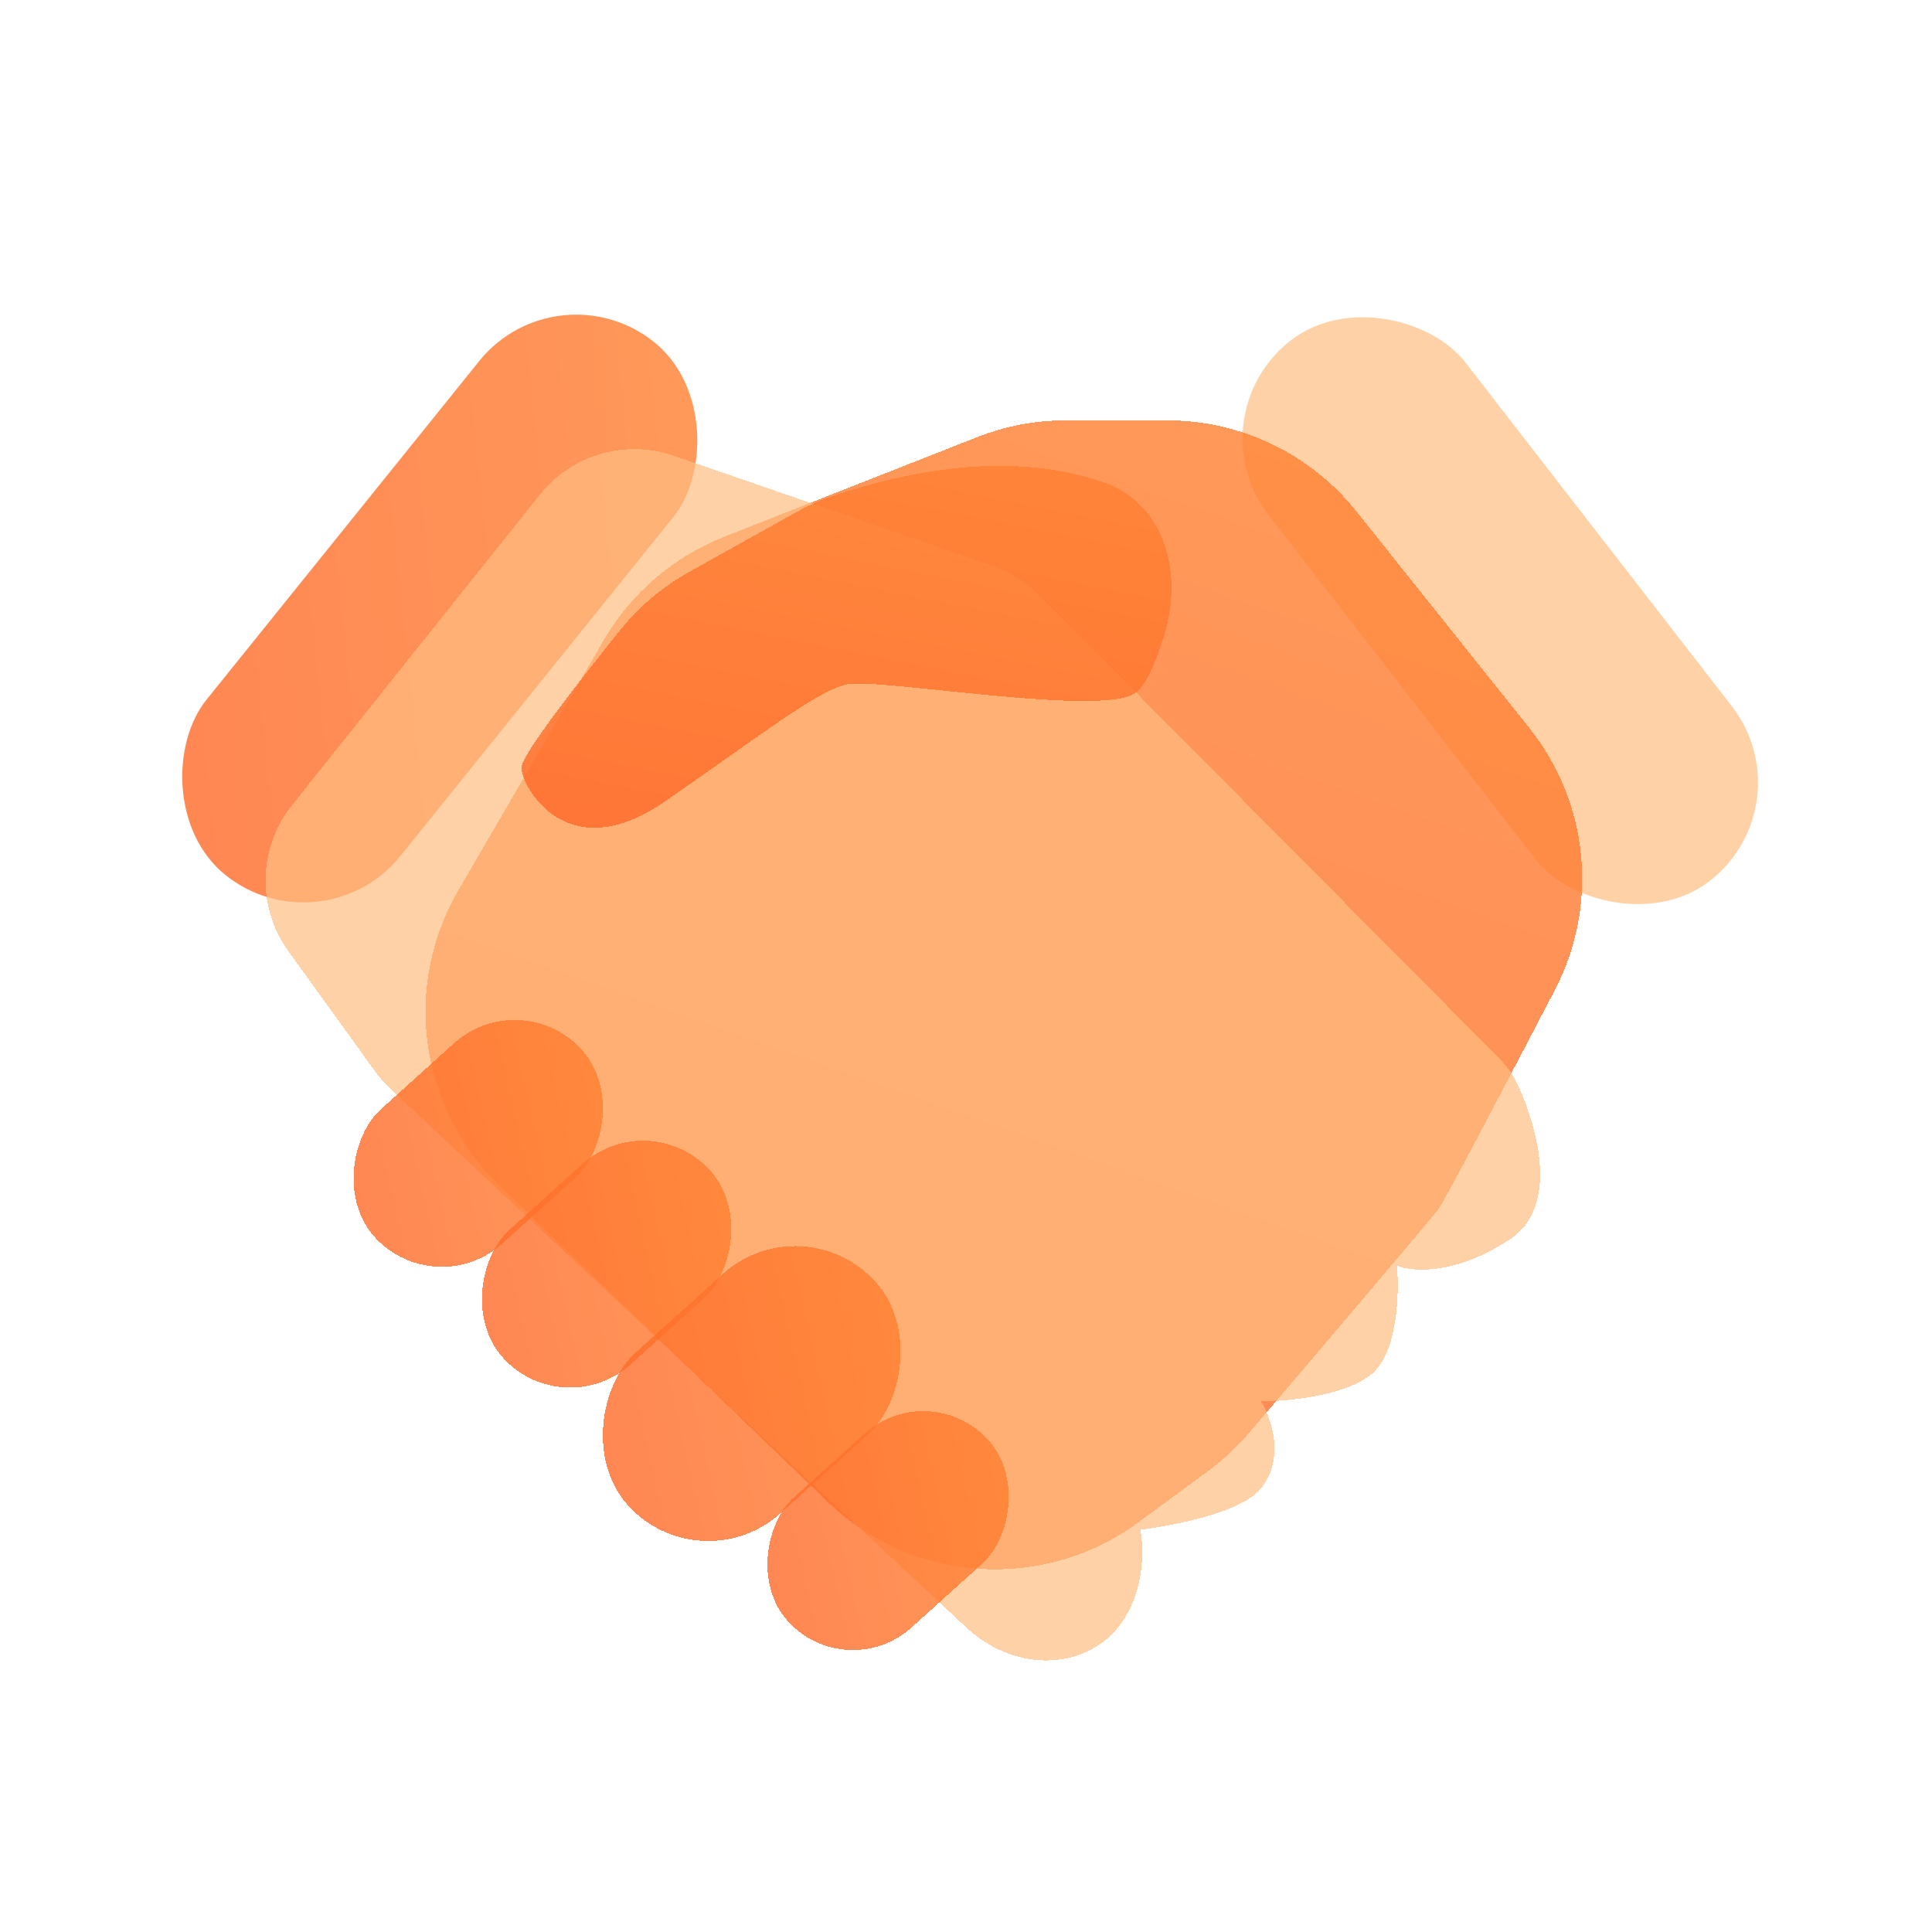 <svg width="20" height="20" viewBox="0 0 20 20" fill="none" xmlns="http://www.w3.org/2000/svg">
<rect x="5.769" y="2.734" width="2.578" height="7.08" rx="1.289" transform="rotate(38.845 5.769 2.734)" fill="url(#paint0_linear_4012_1211)" fill-opacity="0.8"/>
<rect x="18.718" y="8.33" width="2.578" height="7.08" rx="1.289" transform="rotate(142.221 18.718 8.33)" fill="#FFBE82" fill-opacity="0.7"/>
<g filter="url(#filter0_dii_4012_1211)">
<path d="M14.54 5.042L16.333 7.288C16.948 8.059 17.053 9.119 16.598 9.994C16.036 11.072 15.454 12.182 15.391 12.266C15.305 12.38 14.145 13.745 13.43 14.584C13.305 14.731 13.164 14.862 13.009 14.976L12.283 15.51C11.303 16.231 9.945 16.141 9.068 15.296L5.671 12.025C4.841 11.226 4.665 9.964 5.244 8.968L6.751 6.376C7.034 5.89 7.472 5.513 7.996 5.307L10.613 4.276C10.905 4.161 11.216 4.102 11.529 4.102H12.586C13.346 4.102 14.065 4.448 14.54 5.042Z" fill="url(#paint1_linear_4012_1211)" fill-opacity="0.8" shape-rendering="crispEdges"/>
</g>
<g filter="url(#filter1_dii_4012_1211)">
<path d="M6.09 4.869L3.522 8.086C3.172 8.525 3.157 9.143 3.486 9.598L4.382 10.84C4.429 10.905 4.481 10.964 4.54 11.019C6.418 12.778 10.108 16.232 10.508 16.602C11.016 17.07 11.719 17.031 12.07 16.602C12.352 16.258 12.344 15.781 12.305 15.586C12.305 15.586 13.305 15.469 13.555 15.156C13.805 14.844 13.659 14.427 13.555 14.258C13.555 14.258 14.336 14.258 14.688 13.984C14.969 13.766 14.987 13.138 14.961 12.852C15.117 12.917 15.57 12.953 16.133 12.578C16.634 12.244 16.428 11.452 16.212 10.979C16.163 10.872 16.091 10.778 16.008 10.694L11.259 5.909C11.125 5.774 10.961 5.671 10.78 5.608L7.475 4.468C6.975 4.295 6.42 4.456 6.09 4.869Z" fill="#FFBE82" fill-opacity="0.7" shape-rendering="crispEdges"/>
</g>
<g filter="url(#filter2_dii_4012_1211)">
<rect x="5.896" y="9.922" width="1.875" height="2.891" rx="0.938" transform="rotate(47.949 5.896 9.922)" fill="url(#paint2_linear_4012_1211)" fill-opacity="0.8" shape-rendering="crispEdges"/>
</g>
<g filter="url(#filter3_dii_4012_1211)">
<rect x="7.225" y="11.172" width="1.875" height="2.891" rx="0.938" transform="rotate(47.949 7.225 11.172)" fill="url(#paint3_linear_4012_1211)" fill-opacity="0.8" shape-rendering="crispEdges"/>
</g>
<g filter="url(#filter4_dii_4012_1211)">
<rect x="8.814" y="12.188" width="2.24" height="3.453" rx="1.12" transform="rotate(47.949 8.814 12.188)" fill="url(#paint4_linear_4012_1211)" fill-opacity="0.8" shape-rendering="crispEdges"/>
</g>
<g filter="url(#filter5_dii_4012_1211)">
<rect x="10.124" y="13.984" width="1.815" height="2.797" rx="0.907" transform="rotate(47.949 10.124 13.984)" fill="url(#paint5_linear_4012_1211)" fill-opacity="0.8" shape-rendering="crispEdges"/>
</g>
<g filter="url(#filter6_dii_4012_1211)">
<path d="M7.634 5.671L8.737 5.055C8.85 4.993 8.967 4.937 9.089 4.896C10.379 4.455 11.323 4.526 11.945 4.751C12.557 4.973 12.745 5.68 12.558 6.304C12.476 6.578 12.377 6.817 12.266 6.914C11.953 7.188 9.57 6.758 9.258 6.836C8.945 6.914 8.398 7.344 7.383 8.047C6.367 8.75 5.898 7.891 5.898 7.695C5.898 7.569 6.476 6.823 6.931 6.26C7.125 6.02 7.365 5.821 7.634 5.671Z" fill="url(#paint6_linear_4012_1211)" fill-opacity="0.8" shape-rendering="crispEdges"/>
</g>
<defs>
<filter id="filter0_dii_4012_1211" x="2.78" y="2.477" width="15.723" height="15.644" filterUnits="userSpaceOnUse" color-interpolation-filters="sRGB">
<feFlood flood-opacity="0" result="BackgroundImageFix"/>
<feColorMatrix in="SourceAlpha" type="matrix" values="0 0 0 0 0 0 0 0 0 0 0 0 0 0 0 0 0 0 127 0" result="hardAlpha"/>
<feOffset dx="-0.25" dy="0.25"/>
<feGaussianBlur stdDeviation="0.938"/>
<feComposite in2="hardAlpha" operator="out"/>
<feColorMatrix type="matrix" values="0 0 0 0 0.851 0 0 0 0 0.693 0 0 0 0 0.51 0 0 0 0.2 0"/>
<feBlend mode="color-burn" in2="BackgroundImageFix" result="effect1_dropShadow_4012_1211"/>
<feBlend mode="normal" in="SourceGraphic" in2="effect1_dropShadow_4012_1211" result="shape"/>
<feColorMatrix in="SourceAlpha" type="matrix" values="0 0 0 0 0 0 0 0 0 0 0 0 0 0 0 0 0 0 127 0" result="hardAlpha"/>
<feOffset dy="-0.25"/>
<feGaussianBlur stdDeviation="0.625"/>
<feComposite in2="hardAlpha" operator="arithmetic" k2="-1" k3="1"/>
<feColorMatrix type="matrix" values="0 0 0 0 0.851 0 0 0 0 0.693 0 0 0 0 0.51 0 0 0 0.2 0"/>
<feBlend mode="normal" in2="shape" result="effect2_innerShadow_4012_1211"/>
<feColorMatrix in="SourceAlpha" type="matrix" values="0 0 0 0 0 0 0 0 0 0 0 0 0 0 0 0 0 0 127 0" result="hardAlpha"/>
<feOffset dx="-0.25" dy="0.25"/>
<feGaussianBlur stdDeviation="0.625"/>
<feComposite in2="hardAlpha" operator="arithmetic" k2="-1" k3="1"/>
<feColorMatrix type="matrix" values="0 0 0 0 1 0 0 0 0 1 0 0 0 0 1 0 0 0 0.5 0"/>
<feBlend mode="normal" in2="effect2_innerShadow_4012_1211" result="effect3_innerShadow_4012_1211"/>
</filter>
<filter id="filter1_dii_4012_1211" x="1.124" y="2.774" width="16.944" height="16.29" filterUnits="userSpaceOnUse" color-interpolation-filters="sRGB">
<feFlood flood-opacity="0" result="BackgroundImageFix"/>
<feColorMatrix in="SourceAlpha" type="matrix" values="0 0 0 0 0 0 0 0 0 0 0 0 0 0 0 0 0 0 127 0" result="hardAlpha"/>
<feOffset dx="-0.25" dy="0.25"/>
<feGaussianBlur stdDeviation="0.938"/>
<feComposite in2="hardAlpha" operator="out"/>
<feColorMatrix type="matrix" values="0 0 0 0 0.851 0 0 0 0 0.693 0 0 0 0 0.51 0 0 0 0.2 0"/>
<feBlend mode="color-burn" in2="BackgroundImageFix" result="effect1_dropShadow_4012_1211"/>
<feBlend mode="normal" in="SourceGraphic" in2="effect1_dropShadow_4012_1211" result="shape"/>
<feColorMatrix in="SourceAlpha" type="matrix" values="0 0 0 0 0 0 0 0 0 0 0 0 0 0 0 0 0 0 127 0" result="hardAlpha"/>
<feOffset dy="-0.25"/>
<feGaussianBlur stdDeviation="0.625"/>
<feComposite in2="hardAlpha" operator="arithmetic" k2="-1" k3="1"/>
<feColorMatrix type="matrix" values="0 0 0 0 0.851 0 0 0 0 0.693 0 0 0 0 0.51 0 0 0 0.2 0"/>
<feBlend mode="normal" in2="shape" result="effect2_innerShadow_4012_1211"/>
<feColorMatrix in="SourceAlpha" type="matrix" values="0 0 0 0 0 0 0 0 0 0 0 0 0 0 0 0 0 0 127 0" result="hardAlpha"/>
<feOffset dx="-0.25" dy="0.25"/>
<feGaussianBlur stdDeviation="0.625"/>
<feComposite in2="hardAlpha" operator="arithmetic" k2="-1" k3="1"/>
<feColorMatrix type="matrix" values="0 0 0 0 1 0 0 0 0 1 0 0 0 0 1 0 0 0 0.5 0"/>
<feBlend mode="normal" in2="effect2_innerShadow_4012_1211" result="effect3_innerShadow_4012_1211"/>
</filter>
<filter id="filter2_dii_4012_1211" x="2.012" y="8.683" width="6.379" height="6.305" filterUnits="userSpaceOnUse" color-interpolation-filters="sRGB">
<feFlood flood-opacity="0" result="BackgroundImageFix"/>
<feColorMatrix in="SourceAlpha" type="matrix" values="0 0 0 0 0 0 0 0 0 0 0 0 0 0 0 0 0 0 127 0" result="hardAlpha"/>
<feOffset dx="-0.25" dy="0.25"/>
<feGaussianBlur stdDeviation="0.938"/>
<feComposite in2="hardAlpha" operator="out"/>
<feColorMatrix type="matrix" values="0 0 0 0 0.851 0 0 0 0 0.693 0 0 0 0 0.51 0 0 0 0.2 0"/>
<feBlend mode="color-burn" in2="BackgroundImageFix" result="effect1_dropShadow_4012_1211"/>
<feBlend mode="normal" in="SourceGraphic" in2="effect1_dropShadow_4012_1211" result="shape"/>
<feColorMatrix in="SourceAlpha" type="matrix" values="0 0 0 0 0 0 0 0 0 0 0 0 0 0 0 0 0 0 127 0" result="hardAlpha"/>
<feOffset dy="-0.25"/>
<feGaussianBlur stdDeviation="0.625"/>
<feComposite in2="hardAlpha" operator="arithmetic" k2="-1" k3="1"/>
<feColorMatrix type="matrix" values="0 0 0 0 0.851 0 0 0 0 0.693 0 0 0 0 0.51 0 0 0 0.2 0"/>
<feBlend mode="normal" in2="shape" result="effect2_innerShadow_4012_1211"/>
<feColorMatrix in="SourceAlpha" type="matrix" values="0 0 0 0 0 0 0 0 0 0 0 0 0 0 0 0 0 0 127 0" result="hardAlpha"/>
<feOffset dx="-0.25" dy="0.25"/>
<feGaussianBlur stdDeviation="0.625"/>
<feComposite in2="hardAlpha" operator="arithmetic" k2="-1" k3="1"/>
<feColorMatrix type="matrix" values="0 0 0 0 1 0 0 0 0 1 0 0 0 0 1 0 0 0 0.5 0"/>
<feBlend mode="normal" in2="effect2_innerShadow_4012_1211" result="effect3_innerShadow_4012_1211"/>
</filter>
<filter id="filter3_dii_4012_1211" x="3.34" y="9.933" width="6.379" height="6.305" filterUnits="userSpaceOnUse" color-interpolation-filters="sRGB">
<feFlood flood-opacity="0" result="BackgroundImageFix"/>
<feColorMatrix in="SourceAlpha" type="matrix" values="0 0 0 0 0 0 0 0 0 0 0 0 0 0 0 0 0 0 127 0" result="hardAlpha"/>
<feOffset dx="-0.25" dy="0.25"/>
<feGaussianBlur stdDeviation="0.938"/>
<feComposite in2="hardAlpha" operator="out"/>
<feColorMatrix type="matrix" values="0 0 0 0 0.851 0 0 0 0 0.693 0 0 0 0 0.51 0 0 0 0.2 0"/>
<feBlend mode="color-burn" in2="BackgroundImageFix" result="effect1_dropShadow_4012_1211"/>
<feBlend mode="normal" in="SourceGraphic" in2="effect1_dropShadow_4012_1211" result="shape"/>
<feColorMatrix in="SourceAlpha" type="matrix" values="0 0 0 0 0 0 0 0 0 0 0 0 0 0 0 0 0 0 127 0" result="hardAlpha"/>
<feOffset dy="-0.25"/>
<feGaussianBlur stdDeviation="0.625"/>
<feComposite in2="hardAlpha" operator="arithmetic" k2="-1" k3="1"/>
<feColorMatrix type="matrix" values="0 0 0 0 0.851 0 0 0 0 0.693 0 0 0 0 0.51 0 0 0 0.2 0"/>
<feBlend mode="normal" in2="shape" result="effect2_innerShadow_4012_1211"/>
<feColorMatrix in="SourceAlpha" type="matrix" values="0 0 0 0 0 0 0 0 0 0 0 0 0 0 0 0 0 0 127 0" result="hardAlpha"/>
<feOffset dx="-0.25" dy="0.25"/>
<feGaussianBlur stdDeviation="0.625"/>
<feComposite in2="hardAlpha" operator="arithmetic" k2="-1" k3="1"/>
<feColorMatrix type="matrix" values="0 0 0 0 1 0 0 0 0 1 0 0 0 0 1 0 0 0 0.5 0"/>
<feBlend mode="normal" in2="effect2_innerShadow_4012_1211" result="effect3_innerShadow_4012_1211"/>
</filter>
<filter id="filter4_dii_4012_1211" x="4.587" y="11.024" width="6.891" height="6.803" filterUnits="userSpaceOnUse" color-interpolation-filters="sRGB">
<feFlood flood-opacity="0" result="BackgroundImageFix"/>
<feColorMatrix in="SourceAlpha" type="matrix" values="0 0 0 0 0 0 0 0 0 0 0 0 0 0 0 0 0 0 127 0" result="hardAlpha"/>
<feOffset dx="-0.25" dy="0.25"/>
<feGaussianBlur stdDeviation="0.938"/>
<feComposite in2="hardAlpha" operator="out"/>
<feColorMatrix type="matrix" values="0 0 0 0 0.851 0 0 0 0 0.693 0 0 0 0 0.51 0 0 0 0.2 0"/>
<feBlend mode="color-burn" in2="BackgroundImageFix" result="effect1_dropShadow_4012_1211"/>
<feBlend mode="normal" in="SourceGraphic" in2="effect1_dropShadow_4012_1211" result="shape"/>
<feColorMatrix in="SourceAlpha" type="matrix" values="0 0 0 0 0 0 0 0 0 0 0 0 0 0 0 0 0 0 127 0" result="hardAlpha"/>
<feOffset dy="-0.25"/>
<feGaussianBlur stdDeviation="0.625"/>
<feComposite in2="hardAlpha" operator="arithmetic" k2="-1" k3="1"/>
<feColorMatrix type="matrix" values="0 0 0 0 0.851 0 0 0 0 0.693 0 0 0 0 0.51 0 0 0 0.2 0"/>
<feBlend mode="normal" in2="shape" result="effect2_innerShadow_4012_1211"/>
<feColorMatrix in="SourceAlpha" type="matrix" values="0 0 0 0 0 0 0 0 0 0 0 0 0 0 0 0 0 0 127 0" result="hardAlpha"/>
<feOffset dx="-0.25" dy="0.25"/>
<feGaussianBlur stdDeviation="0.625"/>
<feComposite in2="hardAlpha" operator="arithmetic" k2="-1" k3="1"/>
<feColorMatrix type="matrix" values="0 0 0 0 1 0 0 0 0 1 0 0 0 0 1 0 0 0 0.5 0"/>
<feBlend mode="normal" in2="effect2_innerShadow_4012_1211" result="effect3_innerShadow_4012_1211"/>
</filter>
<filter id="filter5_dii_4012_1211" x="6.296" y="12.733" width="6.294" height="6.223" filterUnits="userSpaceOnUse" color-interpolation-filters="sRGB">
<feFlood flood-opacity="0" result="BackgroundImageFix"/>
<feColorMatrix in="SourceAlpha" type="matrix" values="0 0 0 0 0 0 0 0 0 0 0 0 0 0 0 0 0 0 127 0" result="hardAlpha"/>
<feOffset dx="-0.25" dy="0.25"/>
<feGaussianBlur stdDeviation="0.938"/>
<feComposite in2="hardAlpha" operator="out"/>
<feColorMatrix type="matrix" values="0 0 0 0 0.851 0 0 0 0 0.693 0 0 0 0 0.51 0 0 0 0.2 0"/>
<feBlend mode="color-burn" in2="BackgroundImageFix" result="effect1_dropShadow_4012_1211"/>
<feBlend mode="normal" in="SourceGraphic" in2="effect1_dropShadow_4012_1211" result="shape"/>
<feColorMatrix in="SourceAlpha" type="matrix" values="0 0 0 0 0 0 0 0 0 0 0 0 0 0 0 0 0 0 127 0" result="hardAlpha"/>
<feOffset dy="-0.25"/>
<feGaussianBlur stdDeviation="0.625"/>
<feComposite in2="hardAlpha" operator="arithmetic" k2="-1" k3="1"/>
<feColorMatrix type="matrix" values="0 0 0 0 0.851 0 0 0 0 0.693 0 0 0 0 0.51 0 0 0 0.2 0"/>
<feBlend mode="normal" in2="shape" result="effect2_innerShadow_4012_1211"/>
<feColorMatrix in="SourceAlpha" type="matrix" values="0 0 0 0 0 0 0 0 0 0 0 0 0 0 0 0 0 0 127 0" result="hardAlpha"/>
<feOffset dx="-0.25" dy="0.25"/>
<feGaussianBlur stdDeviation="0.625"/>
<feComposite in2="hardAlpha" operator="arithmetic" k2="-1" k3="1"/>
<feColorMatrix type="matrix" values="0 0 0 0 1 0 0 0 0 1 0 0 0 0 1 0 0 0 0.5 0"/>
<feBlend mode="normal" in2="effect2_innerShadow_4012_1211" result="effect3_innerShadow_4012_1211"/>
</filter>
<filter id="filter6_dii_4012_1211" x="3.773" y="2.948" width="10.479" height="7.496" filterUnits="userSpaceOnUse" color-interpolation-filters="sRGB">
<feFlood flood-opacity="0" result="BackgroundImageFix"/>
<feColorMatrix in="SourceAlpha" type="matrix" values="0 0 0 0 0 0 0 0 0 0 0 0 0 0 0 0 0 0 127 0" result="hardAlpha"/>
<feOffset dx="-0.25" dy="0.25"/>
<feGaussianBlur stdDeviation="0.938"/>
<feComposite in2="hardAlpha" operator="out"/>
<feColorMatrix type="matrix" values="0 0 0 0 0.851 0 0 0 0 0.693 0 0 0 0 0.51 0 0 0 0.2 0"/>
<feBlend mode="color-burn" in2="BackgroundImageFix" result="effect1_dropShadow_4012_1211"/>
<feBlend mode="normal" in="SourceGraphic" in2="effect1_dropShadow_4012_1211" result="shape"/>
<feColorMatrix in="SourceAlpha" type="matrix" values="0 0 0 0 0 0 0 0 0 0 0 0 0 0 0 0 0 0 127 0" result="hardAlpha"/>
<feOffset dy="-0.25"/>
<feGaussianBlur stdDeviation="0.625"/>
<feComposite in2="hardAlpha" operator="arithmetic" k2="-1" k3="1"/>
<feColorMatrix type="matrix" values="0 0 0 0 0.851 0 0 0 0 0.693 0 0 0 0 0.51 0 0 0 0.2 0"/>
<feBlend mode="normal" in2="shape" result="effect2_innerShadow_4012_1211"/>
<feColorMatrix in="SourceAlpha" type="matrix" values="0 0 0 0 0 0 0 0 0 0 0 0 0 0 0 0 0 0 127 0" result="hardAlpha"/>
<feOffset dx="-0.25" dy="0.25"/>
<feGaussianBlur stdDeviation="0.625"/>
<feComposite in2="hardAlpha" operator="arithmetic" k2="-1" k3="1"/>
<feColorMatrix type="matrix" values="0 0 0 0 1 0 0 0 0 1 0 0 0 0 1 0 0 0 0.5 0"/>
<feBlend mode="normal" in2="effect2_innerShadow_4012_1211" result="effect3_innerShadow_4012_1211"/>
</filter>
<linearGradient id="paint0_linear_4012_1211" x1="6.039" y1="9.469" x2="17.193" y2="-1.641" gradientUnits="userSpaceOnUse">
<stop stop-color="#FF6827"/>
<stop offset="1" stop-color="#FEA740"/>
</linearGradient>
<linearGradient id="paint1_linear_4012_1211" x1="5.632" y1="16.141" x2="18.166" y2="-19.307" gradientUnits="userSpaceOnUse">
<stop stop-color="#FF6827"/>
<stop offset="1" stop-color="#FEA740"/>
</linearGradient>
<linearGradient id="paint2_linear_4012_1211" x1="6.093" y1="12.672" x2="9.989" y2="5.759" gradientUnits="userSpaceOnUse">
<stop stop-color="#FF6827"/>
<stop offset="1" stop-color="#FEA740"/>
</linearGradient>
<linearGradient id="paint3_linear_4012_1211" x1="7.421" y1="13.922" x2="11.318" y2="7.009" gradientUnits="userSpaceOnUse">
<stop stop-color="#FF6827"/>
<stop offset="1" stop-color="#FEA740"/>
</linearGradient>
<linearGradient id="paint4_linear_4012_1211" x1="9.049" y1="15.473" x2="13.704" y2="7.214" gradientUnits="userSpaceOnUse">
<stop stop-color="#FF6827"/>
<stop offset="1" stop-color="#FEA740"/>
</linearGradient>
<linearGradient id="paint5_linear_4012_1211" x1="10.315" y1="16.645" x2="14.085" y2="9.956" gradientUnits="userSpaceOnUse">
<stop stop-color="#FF6827"/>
<stop offset="1" stop-color="#FEA740"/>
</linearGradient>
<linearGradient id="paint6_linear_4012_1211" x1="6.62" y1="8.136" x2="8.882" y2="-3.217" gradientUnits="userSpaceOnUse">
<stop stop-color="#FF6827"/>
<stop offset="1" stop-color="#FEA740"/>
</linearGradient>
</defs>
</svg>
